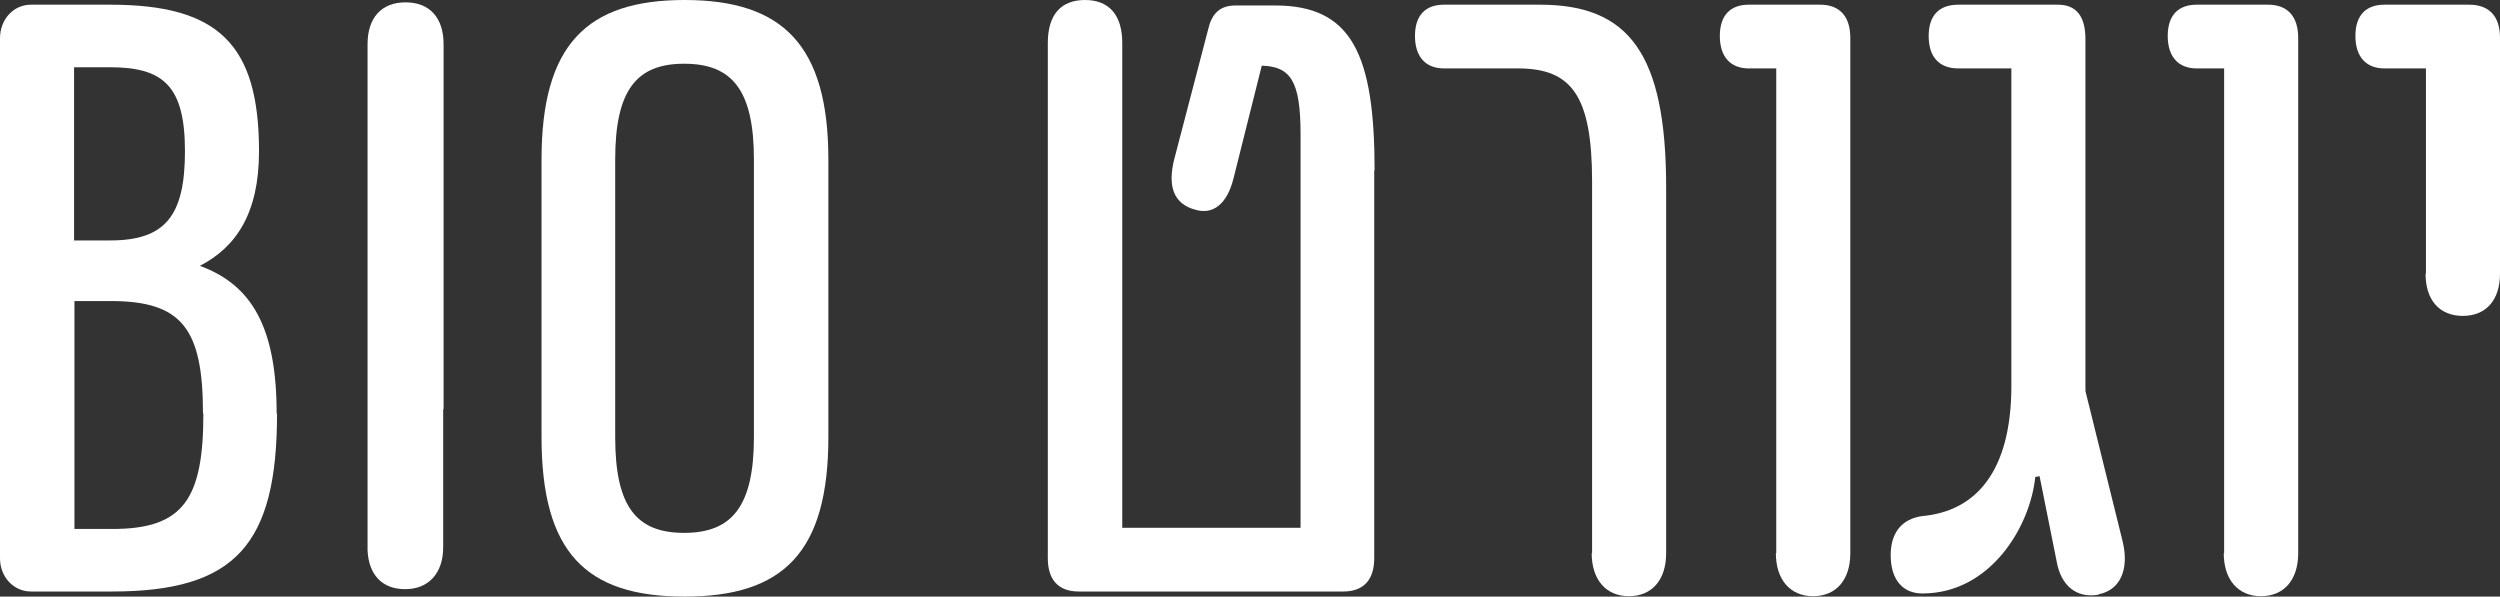 <svg width="176" height="42" viewBox="0 0 176 42" fill="none" xmlns="http://www.w3.org/2000/svg">
<rect x="0" y="0" width="176" height="42" fill="#333333" stroke="none"/>
<g clip-path="url(#clip0_1139_4139)">
<path d="M19.503 29.119C19.503 38.34 16.579 41.642 7.89 41.642H2.179C0.938 41.642 0 40.596 0 39.303V2.697C0 1.376 0.938 0.33 2.179 0.33H7.752C15.338 0.33 18.235 3.083 18.235 10.651C18.235 15 16.634 17.395 14.069 18.716C17.683 20.037 19.476 22.982 19.476 29.119H19.503ZM5.214 4.762V16.927H7.752C11.614 16.927 13.021 15.22 13.021 10.651C13.021 6.083 11.531 4.734 7.752 4.734H5.214V4.762ZM14.29 29.119C14.29 23.119 12.8 21.193 7.779 21.193H5.241V37.239H7.917C12.883 37.239 14.317 35.174 14.317 29.119H14.29Z" fill="white"/>
<path d="M38.124 30.771V11.229C38.124 3.165 41.296 0 48.193 0C55.09 0 58.317 3.165 58.317 11.229V30.771C58.317 38.89 55.145 42 48.193 42C41.241 42 38.124 38.89 38.124 30.771ZM53.076 30.771V11.229C53.076 6.33 51.531 4.486 48.165 4.486C44.8 4.486 43.31 6.358 43.31 11.229V30.771C43.31 35.67 44.8 37.514 48.165 37.514C51.531 37.514 53.076 35.642 53.076 30.771Z" fill="white"/>
<path d="M96.745 11.973V39.303C96.745 40.816 96 41.642 94.566 41.642H75.945C74.51 41.642 73.766 40.816 73.766 39.303V3.028C73.766 1.018 74.704 0 76.386 0C78.069 0 79.007 1.046 79.007 3.028V37.156H91.559V9.44C91.559 5.725 90.869 4.679 88.828 4.624L86.841 12.55C86.4 14.339 85.407 15.165 84.111 14.752C82.621 14.339 82.179 13.101 82.676 11.174L85.048 2.092C85.297 0.991 85.848 0.385 86.979 0.385H89.766C95.172 0.385 96.772 3.826 96.772 12.027L96.745 11.973Z" fill="white"/>
<path d="M112.083 38.945V12.798C112.083 6.743 110.648 4.817 106.869 4.817H101.655C100.359 4.817 99.614 3.991 99.614 2.532C99.614 1.073 100.359 0.33 101.655 0.33H108.414C114.676 0.33 117.297 3.771 117.297 13.211V38.945C117.297 40.817 116.303 41.972 114.676 41.972C113.048 41.972 112.055 40.789 112.055 38.945H112.083Z" fill="white"/>
<path d="M125.048 38.945V4.817H123.117C121.821 4.817 121.076 3.991 121.076 2.532C121.076 1.073 121.821 0.33 123.117 0.33H128.138C129.517 0.33 130.262 1.156 130.262 2.67V38.945C130.262 40.817 129.269 41.972 127.641 41.972C126.014 41.972 125.021 40.789 125.021 38.945H125.048Z" fill="white"/>
<path d="M147.752 41.862C146.262 42.138 145.076 41.312 144.772 39.44L143.586 33.523L143.283 33.578C142.924 37.101 140.11 41.78 135.338 41.78C133.959 41.78 133.104 40.817 133.104 39.083C133.104 37.486 133.904 36.523 135.338 36.33C139.007 36 141.6 33.303 141.6 27.165V4.817H137.876C136.497 4.817 135.779 3.991 135.779 2.532C135.779 1.073 136.524 0.33 137.876 0.33H144.883C146.179 0.33 146.814 1.156 146.814 2.752V27.523L149.435 38.119C149.931 40.184 149.186 41.56 147.752 41.835V41.862Z" fill="white"/>
<path d="M156.579 38.945V4.817H154.648C153.352 4.817 152.607 3.991 152.607 2.532C152.607 1.073 153.352 0.33 154.648 0.33H159.669C161.048 0.33 161.793 1.156 161.793 2.67V38.945C161.793 40.817 160.8 41.972 159.172 41.972C157.545 41.972 156.552 40.789 156.552 38.945H156.579Z" fill="white"/>
<path d="M170.786 19.266V4.817H167.862C166.566 4.817 165.821 3.991 165.821 2.532C165.821 1.073 166.566 0.33 167.862 0.33H173.821C175.255 0.33 176 1.156 176 2.67V19.266C176 21.138 175.007 22.239 173.379 22.239C171.752 22.239 170.759 21.138 170.759 19.266H170.786Z" fill="white"/>
<path d="M31.228 28.816V9.44V3.11C31.228 1.266 30.262 0.165 28.552 0.165C26.841 0.165 25.876 1.266 25.876 3.11V9.771V29.147V38.532V38.752C25.959 40.459 26.897 41.477 28.524 41.477C30.152 41.477 31.2 40.376 31.2 38.532V28.789L31.228 28.816Z" fill="white"/>
</g>
<defs>
<clipPath id="clip0_1139_4139">
<rect width="176" height="42" fill="white"/>
</clipPath>
</defs>
</svg>
